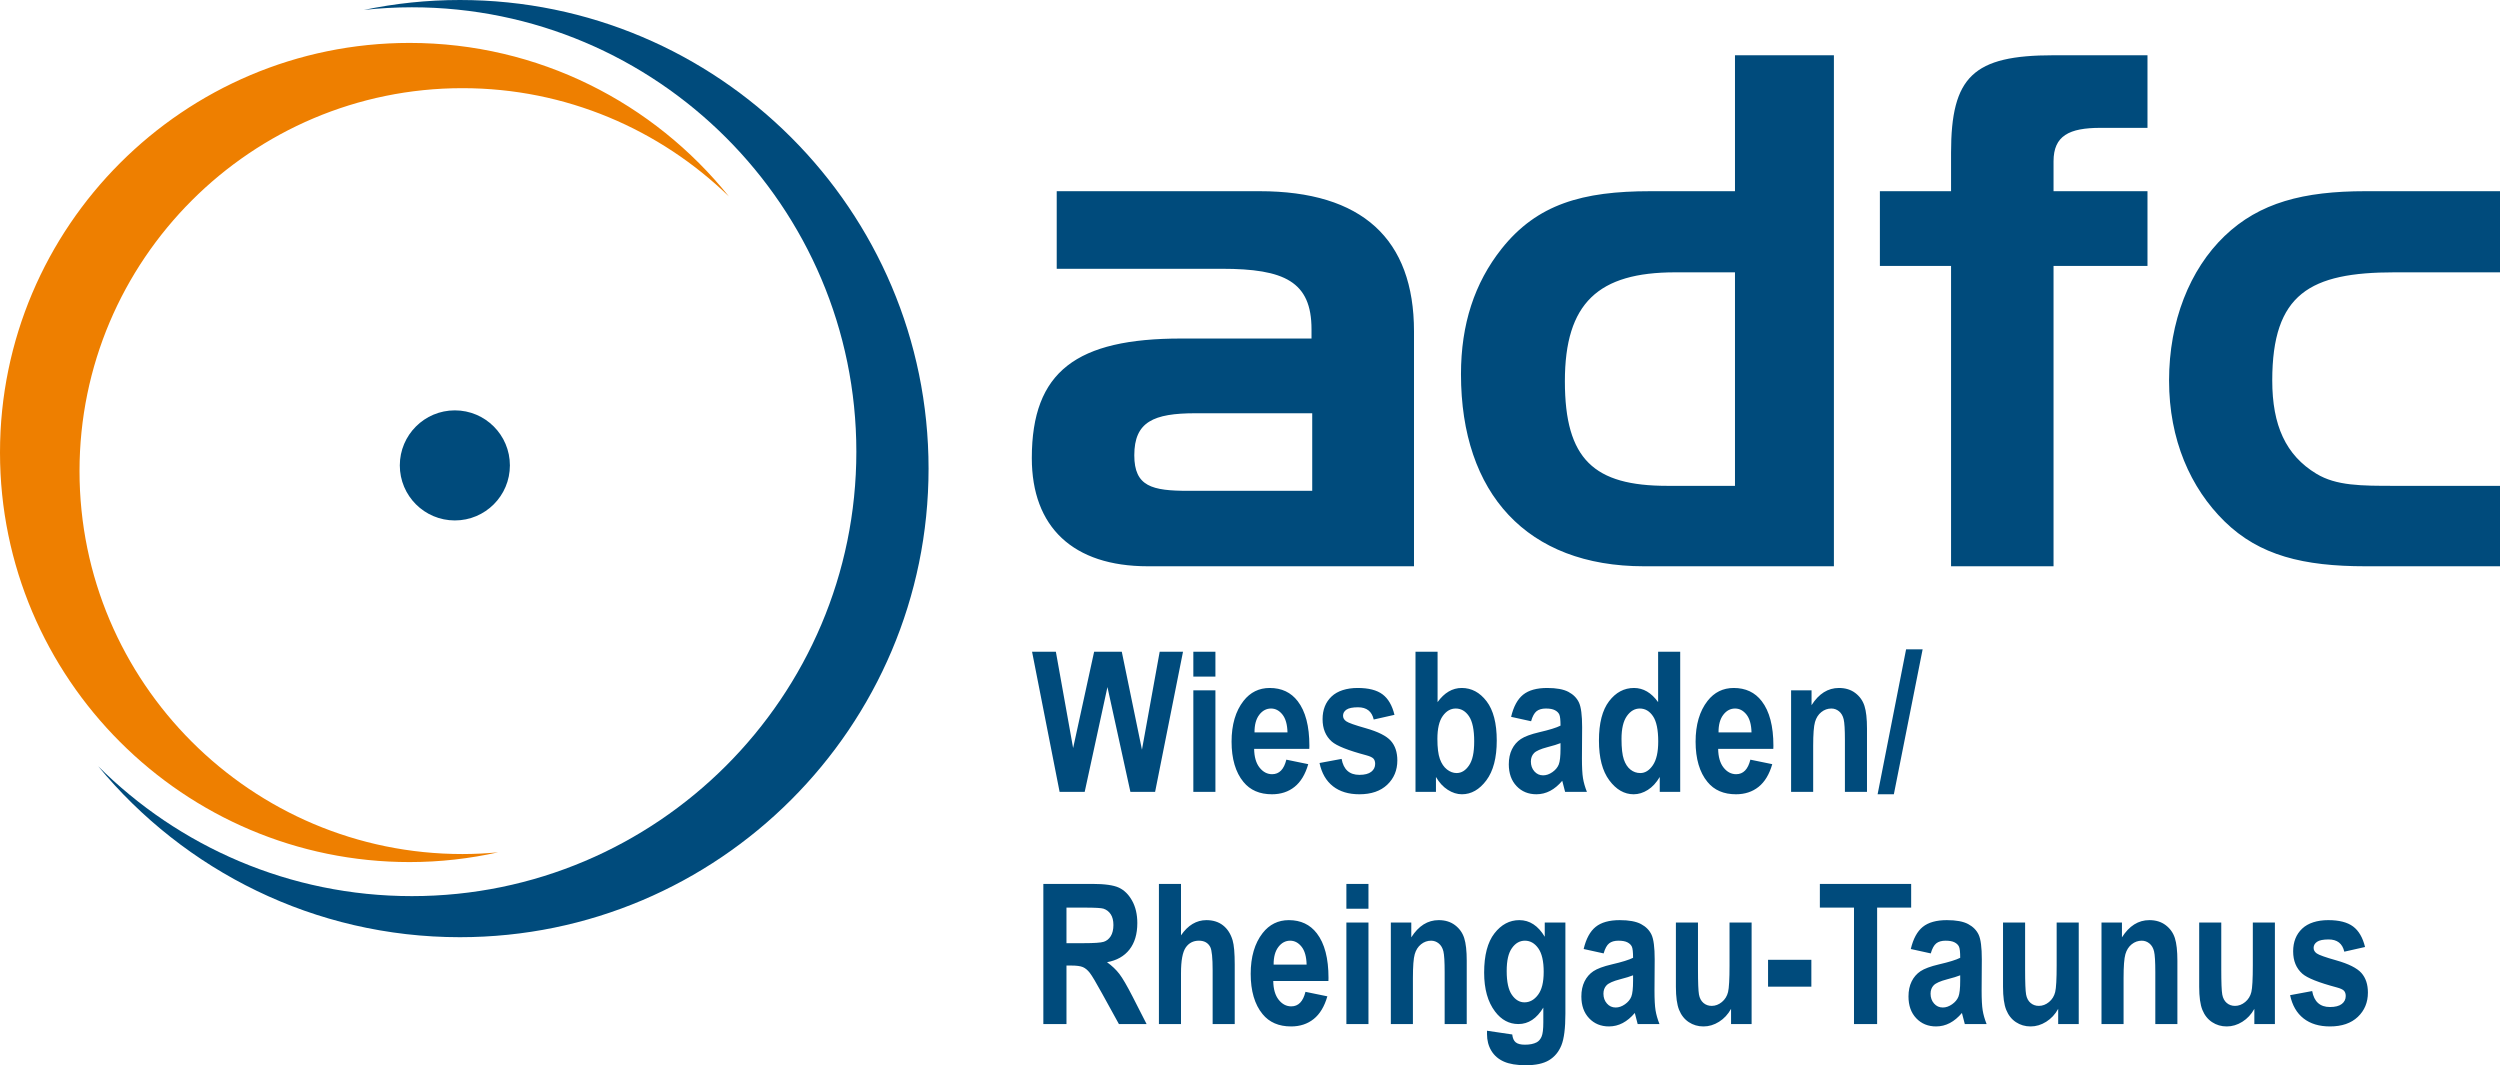<?xml version="1.0" encoding="UTF-8"?>
<svg id="Ebene_1" data-name="Ebene 1" xmlns="http://www.w3.org/2000/svg" viewBox="0 0 7214.75 3074.2">
  <defs>
    <style>
      .cls-1 {
        fill: #004b7c;
      }

      .cls-1, .cls-2 {
        stroke-width: 0px;
      }

      .cls-2 {
        fill: #ee7f00;
      }
    </style>
  </defs>
  <path class="cls-1" d="M3077.75,2955.3v-168.84h13.79c15.45,0,26.67,1.51,33.66,4.55,6.99,3.03,13.61,8.55,19.86,16.55,6.25,8,18.1,27.91,35.54,59.73l48.46,88.01h79.88l-40.28-78.91c-16.19-31.63-28.97-53.56-38.35-65.79-9.38-12.23-21.24-23.5-35.59-33.8,27.96-4.96,49.52-17.1,64.7-36.41,15.17-19.32,22.76-44.79,22.76-76.42,0-25.01-4.97-46.49-14.9-64.42-9.93-17.93-22.62-30.53-38.07-37.8-15.45-7.26-41.2-10.89-77.25-10.89h-140.97v404.44h66.76ZM3077.75,2619.27h52.42c29.97,0,48.09,1.02,54.34,3.04,8.83,2.94,15.82,8.32,20.97,16.14,5.15,7.82,7.73,18.16,7.73,31.03s-2.58,24.19-7.73,32.28c-5.15,8.1-11.86,13.48-20.14,16.14-8.27,2.67-27.59,4-57.93,4h-49.66v-102.63h0ZM3344.52,2550.86v404.44h63.73v-146.94c0-36.09,4.54-60.72,13.61-73.88,9.08-13.16,21.78-19.75,38.1-19.75,15.4,0,26.31,6.08,32.73,18.23,4.58,9.02,6.88,31.48,6.88,67.39v154.95h63.73v-172.04c0-32.76-2.03-55.96-6.07-69.58-5.52-18.59-14.72-32.95-27.59-43.08-12.88-10.12-28.88-15.19-48-15.19-14.35,0-27.64,3.64-39.87,10.9-12.23,7.27-23.41,18.26-33.52,32.97v-148.42h-63.73ZM3726.5,2904.26c-14.21,0-26.34-6.37-36.39-19.11-10.06-12.73-15.27-30.74-15.63-54h159.18l.27-8.84c0-56.74-11.22-99.66-33.65-128.76-19.5-25.42-46.45-38.14-80.84-38.14-30.89,0-56.09,12.45-75.59,37.32-22.99,29.48-34.48,68.72-34.48,117.73s11.41,88.44,34.25,116.08c19.33,23.77,46.77,35.65,82.32,35.65,25.59,0,47.32-7.12,65.18-21.38,17.86-14.25,31.03-36.09,39.5-65.52l-63.17-12.97c-6.83,27.96-20.48,41.94-40.95,41.94h0ZM3675.58,2783.7c-.19-21.79,4.41-38.78,13.79-50.97,9.2-12,20.51-18,33.94-18,12.69,0,23.63,5.77,32.83,17.31,9.19,11.54,14.07,28.76,14.62,51.66h-95.18ZM3949.25,2622.59v-71.73h-63.73v71.73h63.73ZM3949.25,2955.3v-292.99h-63.73v292.99h63.73ZM4232.85,2773.05c0-28.72-2.44-50.67-7.31-65.86-4.87-15.19-13.7-27.61-26.48-37.28-12.79-9.66-28.46-14.5-47.04-14.5-16,0-30.58,4.14-43.73,12.42-13.15,8.28-24.96,20.69-35.45,37.24v-42.76h-59.03v292.99h63.72v-132.85c0-33.7,1.75-56.62,5.25-68.77,3.49-12.16,9.56-21.69,18.2-28.59,8.65-6.91,18.3-10.36,28.97-10.36,8.28,0,15.68,2.67,22.21,8.01,6.53,5.34,10.99,12.98,13.38,22.92,2.39,9.95,3.59,29.93,3.59,59.94v149.7h63.72v-182.25h0ZM4291.34,2984.26c0,18.21,4.18,34.25,12.55,48.14,8.37,13.89,20.46,24.32,36.28,31.32,15.82,6.98,36.87,10.48,63.18,10.48,28.5,0,50.8-4.83,66.9-14.48,16.09-9.66,28-23.96,35.72-42.9,7.73-18.95,11.59-49.48,11.59-91.6v-262.91h-59.59v41.11c-9.56-16-20.46-28-32.69-36-12.23-8-25.8-12.01-40.69-12.01-28.14,0-52.1,12.76-71.87,38.25-19.77,25.5-29.66,63.28-29.66,113.35,0,47.13,10.49,84.5,31.45,112.11,18.21,24.12,40.65,36.18,67.32,36.18,14.53,0,27.77-3.96,39.73-11.87,11.95-7.9,22.71-19.77,32.27-35.59v42.77c0,19.49-1.65,33.1-4.96,40.83-3.31,7.72-8,13.24-14.07,16.55-8.65,4.59-19.96,6.9-33.94,6.9-12.13,0-21.01-2.26-26.62-6.76-5.61-4.51-8.96-12.1-10.07-22.76l-72.83-10.76v9.65h0ZM4363.21,2736.28c10.02-14.37,22.57-21.55,37.65-21.55s28.1,7.32,38.49,21.97c10.39,14.64,15.59,37.25,15.59,67.83s-5.43,51.76-16.28,66.31c-10.85,14.55-23.91,21.83-39.18,21.83-14.16,0-26.25-7.18-36.27-21.55-10.03-14.37-15.04-37.21-15.04-68.52s5.01-51.95,15.04-66.32h0ZM4643.78,2722.45c6.52-5.14,15.49-7.72,26.89-7.72s19.91,1.62,26.07,4.86c6.16,3.23,10.39,7.39,12.69,12.48,2.3,5.09,3.45,15.76,3.45,32.04-11.58,5.9-32.09,12.25-61.52,19.06-24.27,5.71-41.93,12.25-52.97,19.62-11.03,7.37-19.58,17.22-25.65,29.56-6.07,12.34-9.11,26.8-9.11,43.37,0,26.16,7.45,47.11,22.35,62.85,14.9,15.75,34.02,23.62,57.38,23.62,13.98,0,27.18-3.27,39.59-9.79,12.41-6.53,24.04-16.23,34.9-29.11l8.28,32.01h62.9c-5.52-13.99-9.29-27.2-11.32-39.63-2.02-12.42-3.03-31.34-3.03-56.75l.55-90.57c0-34.24-3.03-57.85-9.1-70.82-6.07-12.98-16.19-23.24-30.35-30.79-14.16-7.55-34.67-11.33-61.52-11.33-30.17,0-53.29,6.49-69.38,19.45-16.1,12.97-27.64,34.26-34.63,63.87l57.66,12.69c4.05-14.16,9.34-23.82,15.87-28.97h0ZM4712.88,2830.09c0,22.32-1.7,37.73-5.1,46.21-3.41,8.49-9.52,15.82-18.35,22-8.82,6.18-17.75,9.27-26.76,9.27-10.11,0-18.53-3.83-25.24-11.49-6.72-7.65-10.07-17.1-10.07-28.35,0-9.97,3.04-18.08,9.1-24.36,6.07-6.27,18.95-11.99,38.63-17.15,17.1-4.43,29.7-8.3,37.79-11.62v15.49h0ZM5054.97,2955.3v-292.99h-63.72v123.6c0,39.72-1.43,65.43-4.27,77.1-2.84,11.69-8.76,21.25-17.74,28.7-8.98,7.44-18.8,11.17-29.43,11.17-9.35,0-17.33-2.85-23.93-8.55-6.6-5.7-10.86-13.75-12.79-24.14-1.92-10.39-2.88-34.81-2.88-73.25v-134.63h-63.73v185.56c0,29.09,3.07,51.28,9.22,66.55,6.15,15.28,15.47,27.06,27.96,35.35,12.48,8.28,26.62,12.42,42.41,12.42s30.57-4.48,44.89-13.44c14.32-8.96,25.88-21.39,34.7-37.28v43.83h59.31ZM5227.4,2847.43v-77.53h-124.98v77.53h124.98ZM5417.2,2955.3v-336.03h98.22v-68.41h-263.47v68.41h98.49v336.03h66.76ZM5587.83,2722.45c6.53-5.14,15.5-7.72,26.9-7.72s19.91,1.62,26.07,4.86c6.16,3.23,10.39,7.39,12.69,12.48,2.3,5.09,3.45,15.76,3.45,32.04-11.59,5.9-32.1,12.25-61.52,19.06-24.28,5.71-41.93,12.25-52.97,19.62-11.03,7.37-19.59,17.22-25.66,29.56-6.06,12.34-9.1,26.8-9.1,43.37,0,26.16,7.45,47.11,22.35,62.85,14.89,15.75,34.02,23.62,57.38,23.62,13.97,0,27.17-3.27,39.59-9.79,12.41-6.53,24.04-16.23,34.9-29.11l8.27,32.01h62.9c-5.51-13.99-9.29-27.2-11.31-39.63-2.02-12.42-3.03-31.34-3.03-56.75l.55-90.57c0-34.24-3.03-57.85-9.1-70.82-6.07-12.98-16.19-23.24-30.35-30.79-14.17-7.55-34.67-11.33-61.52-11.33-30.17,0-53.29,6.49-69.39,19.45-16.09,12.97-27.63,34.26-34.62,63.87l57.66,12.69c4.04-14.16,9.33-23.82,15.86-28.97h0ZM5656.94,2830.09c0,22.32-1.7,37.73-5.1,46.21-3.41,8.49-9.52,15.82-18.35,22-8.83,6.18-17.75,9.27-26.76,9.27-10.12,0-18.53-3.83-25.24-11.49-6.72-7.65-10.07-17.1-10.07-28.35,0-9.97,3.03-18.08,9.1-24.36,6.07-6.27,18.94-11.99,38.63-17.15,17.1-4.43,29.7-8.3,37.79-11.62v15.49h0ZM5999.03,2955.3v-292.99h-63.73v123.6c0,39.72-1.42,65.43-4.26,77.1-2.85,11.69-8.76,21.25-17.74,28.7-8.99,7.44-18.8,11.17-29.43,11.17-9.36,0-17.33-2.85-23.93-8.55-6.6-5.7-10.87-13.75-12.79-24.14-1.93-10.39-2.89-34.81-2.89-73.25v-134.63h-63.73v185.56c0,29.09,3.08,51.28,9.23,66.55,6.15,15.28,15.47,27.06,27.95,35.35,12.49,8.28,26.63,12.42,42.42,12.42s30.57-4.48,44.89-13.44c14.32-8.96,25.88-21.39,34.7-37.28v43.83h59.31ZM6283.74,2773.05c0-28.72-2.44-50.67-7.31-65.86-4.88-15.19-13.71-27.61-26.49-37.28-12.78-9.66-28.46-14.5-47.03-14.5-16.01,0-30.58,4.14-43.73,12.42-13.15,8.28-24.97,20.69-35.45,37.24v-42.76h-59.04v292.99h63.73v-132.85c0-33.7,1.74-56.62,5.24-68.77,3.49-12.16,9.56-21.69,18.21-28.59,8.64-6.91,18.3-10.36,28.97-10.36,8.27,0,15.67,2.67,22.2,8.01,6.53,5.34,10.99,12.98,13.38,22.92,2.39,9.95,3.59,29.93,3.59,59.94v149.7h63.73v-182.25h0ZM6565.13,2955.3v-292.99h-63.72v123.6c0,39.72-1.43,65.43-4.27,77.1-2.84,11.69-8.76,21.25-17.74,28.7-8.98,7.44-18.79,11.17-29.43,11.17-9.35,0-17.33-2.85-23.93-8.55-6.6-5.7-10.86-13.75-12.79-24.14-1.92-10.39-2.88-34.81-2.88-73.25v-134.63h-63.73v185.56c0,29.09,3.07,51.28,9.22,66.55,6.15,15.28,15.47,27.06,27.96,35.35,12.48,8.28,26.62,12.42,42.41,12.42s30.57-4.48,44.89-13.44c14.32-8.96,25.89-21.39,34.7-37.28v43.83h59.31ZM6647.9,2939.16c19.68,15.36,45.06,23.03,76.14,23.03,34.21,0,61.01-9.2,80.42-27.6,19.4-18.4,29.1-41.78,29.1-70.11,0-23.56-6.26-42.42-18.79-56.59-12.72-14.17-36.81-26.29-72.28-36.34-31.62-8.93-50.46-15.62-56.53-20.04-6.06-4.24-9.09-9.59-9.09-16.04,0-7.18,3.31-13.03,9.93-17.55,6.62-4.52,17.74-6.78,33.38-6.78,24.83,0,39.91,11.77,45.24,35.32l59.87-13.52c-6.62-27.22-18.12-46.95-34.49-59.18-16.37-12.23-40.27-18.35-71.73-18.35s-58.02,8.21-75.31,24.61c-17.29,16.41-25.93,38.26-25.93,65.54s8.83,48.76,26.48,64.43c14.16,12.53,47.34,25.75,99.53,39.63,10.34,2.75,17.26,5.96,20.75,9.64,3.32,3.68,4.97,8.75,4.97,15.19,0,9.38-3.77,17.02-11.31,22.91-7.54,5.88-18.95,8.83-34.21,8.83-28.69,0-45.8-15.36-51.31-46.07l-63.73,11.86c6.25,29.43,19.22,51.82,38.9,67.18h0Z"/>
  <path class="cls-1" d="M3130.3,2285.3l65.66-302.51,66.26,302.51h71.28l80.55-404.44h-67.32l-51.17,282.63-58.21-282.63h-79.81l-60.62,277.94-49.79-277.94h-68.7l79.49,404.44h72.38ZM3507.57,1952.59v-71.73h-63.73v71.73h63.73ZM3507.57,2285.3v-292.99h-63.73v292.99h63.73ZM3671.32,2234.26c-14.21,0-26.34-6.37-36.39-19.11-10.05-12.73-15.26-30.74-15.63-54h159.18l.28-8.84c0-56.74-11.22-99.66-33.66-128.76-19.5-25.42-46.44-38.14-80.83-38.14-30.9,0-56.1,12.45-75.59,37.32-23,29.48-34.49,68.72-34.49,117.73s11.42,88.44,34.25,116.08c19.34,23.77,46.77,35.65,82.32,35.65,25.6,0,47.32-7.12,65.18-21.38,17.87-14.25,31.03-36.09,39.51-65.52l-63.18-12.97c-6.83,27.96-20.47,41.94-40.95,41.94h0ZM3620.4,2113.7c-.18-21.79,4.42-38.78,13.8-50.97,9.19-12,20.5-18,33.93-18,12.69,0,23.63,5.77,32.83,17.31,9.19,11.54,14.07,28.76,14.62,51.66h-95.18ZM3846.9,2269.16c19.68,15.36,45.06,23.03,76.14,23.03,34.21,0,61.01-9.2,80.42-27.6,19.4-18.41,29.11-41.78,29.11-70.11,0-23.56-6.27-42.42-18.8-56.59-12.71-14.17-36.81-26.29-72.28-36.34-31.62-8.93-50.46-15.62-56.52-20.04-6.07-4.24-9.1-9.59-9.1-16.04,0-7.18,3.31-13.03,9.93-17.55,6.62-4.52,17.75-6.78,33.38-6.78,24.83,0,39.91,11.77,45.24,35.32l59.87-13.52c-6.62-27.22-18.12-46.95-34.49-59.18-16.37-12.23-40.27-18.35-71.72-18.35s-58.03,8.21-75.32,24.61c-17.29,16.41-25.93,38.26-25.93,65.54s8.83,48.76,26.48,64.43c14.16,12.53,47.34,25.75,99.53,39.63,10.34,2.75,17.26,5.96,20.76,9.64,3.31,3.68,4.96,8.75,4.96,15.19,0,9.38-3.77,17.02-11.31,22.91-7.54,5.88-18.94,8.83-34.21,8.83-28.69,0-45.79-15.36-51.31-46.07l-63.73,11.86c6.25,29.43,19.22,51.82,38.9,67.18h0ZM4144.02,2285.3v-43.04c9.36,16.18,20.75,28.55,34.15,37.1,13.41,8.56,27,12.83,40.77,12.83,27,0,50.5-13.4,70.52-40.21,20.01-26.81,30.02-65.09,30.02-114.84s-9.78-87.7-29.33-113.31c-19.56-25.61-43.48-38.42-71.75-38.42-13.41,0-25.95,3.41-37.6,10.21-11.66,6.81-22.36,17.02-32.09,30.63v-145.39h-63.73v404.44h59.04ZM4163.61,2066.31c10.3-14.39,22.8-21.58,37.52-21.58,15.45,0,28.18,7.43,38.21,22.28,10.02,14.85,15.03,38.96,15.03,72.35s-4.96,54.93-14.89,69.59c-9.94,14.66-21.89,22-35.87,22-9.75,0-19.03-3.46-27.86-10.38-8.83-6.91-15.64-17.01-20.42-30.3-4.78-13.28-7.17-32.56-7.17-57.83,0-29.69,5.15-51.74,15.45-66.13h0ZM4434.38,2052.45c6.53-5.14,15.5-7.72,26.9-7.72s19.91,1.62,26.07,4.86c6.16,3.23,10.39,7.39,12.69,12.48,2.3,5.09,3.45,15.76,3.45,32.04-11.59,5.9-32.1,12.25-61.52,19.06-24.28,5.71-41.93,12.25-52.97,19.62-11.03,7.37-19.59,17.22-25.66,29.56-6.06,12.34-9.1,26.8-9.1,43.37,0,26.16,7.45,47.11,22.35,62.85,14.89,15.75,34.02,23.62,57.38,23.62,13.97,0,27.17-3.27,39.59-9.79,12.41-6.53,24.04-16.23,34.9-29.11l8.27,32.01h62.9c-5.51-13.99-9.29-27.2-11.31-39.63-2.02-12.42-3.03-31.34-3.03-56.75l.55-90.57c0-34.24-3.03-57.85-9.1-70.82-6.07-12.98-16.19-23.24-30.35-30.79-14.17-7.55-34.67-11.33-61.52-11.33-30.17,0-53.29,6.49-69.39,19.45-16.09,12.97-27.63,34.26-34.62,63.87l57.66,12.69c4.04-14.16,9.33-23.82,15.86-28.97h0ZM4503.49,2160.09c0,22.32-1.7,37.73-5.1,46.21-3.41,8.49-9.52,15.82-18.35,22s-17.75,9.27-26.76,9.27c-10.12,0-18.53-3.83-25.24-11.49-6.72-7.65-10.07-17.1-10.07-28.35,0-9.97,3.03-18.08,9.1-24.36,6.07-6.27,18.94-11.99,38.63-17.15,17.1-4.43,29.7-8.3,37.79-11.62v15.49h0ZM4848.89,1880.86h-63.73v145.39c-9.73-13.61-20.43-23.82-32.08-30.63-11.66-6.8-24.2-10.21-37.6-10.21-28.46,0-52.43,12.76-71.89,38.28-19.47,25.52-29.2,63.34-29.2,113.45s9.98,88.03,29.94,114.84c19.95,26.81,43.35,40.21,70.21,40.21,13.97,0,27.59-4.18,40.83-12.55,13.24-8.37,24.73-20.83,34.48-37.38v43.04h59.04v-404.44h0ZM4694.91,2066.59c10.28-14.57,22.75-21.86,37.43-21.86,15.41,0,28.12,7.43,38.12,22.28,10,14.85,15,39.15,15,72.9,0,30.44-5.14,53.22-15.42,68.35-10.27,15.13-22.38,22.69-36.32,22.69-10.46,0-19.87-3.27-28.21-9.83-8.35-6.54-14.77-16.32-19.27-29.33-4.49-13-6.74-32.78-6.74-59.35,0-29.33,5.14-51.28,15.41-65.85h0ZM5010.44,2234.26c-14.21,0-26.34-6.37-36.39-19.11-10.06-12.73-15.27-30.74-15.63-54h159.18l.27-8.84c0-56.74-11.22-99.66-33.65-128.76-19.5-25.42-46.45-38.14-80.84-38.14-30.89,0-56.09,12.45-75.59,37.32-22.99,29.48-34.48,68.72-34.48,117.73s11.41,88.44,34.25,116.08c19.33,23.77,46.77,35.65,82.32,35.65,25.59,0,47.32-7.12,65.18-21.38,17.86-14.25,31.03-36.09,39.5-65.52l-63.17-12.97c-6.83,27.96-20.48,41.94-40.95,41.94h0ZM4959.52,2113.7c-.19-21.79,4.41-38.78,13.79-50.97,9.2-12,20.51-18,33.94-18,12.69,0,23.63,5.77,32.83,17.31,9.19,11.54,14.07,28.76,14.62,51.66h-95.18ZM5387.96,2103.05c0-28.72-2.44-50.67-7.31-65.86-4.88-15.19-13.71-27.61-26.49-37.28-12.78-9.66-28.46-14.5-47.03-14.5-16,0-30.58,4.14-43.73,12.42-13.15,8.28-24.97,20.69-35.45,37.24v-42.76h-59.04v292.99h63.73v-132.85c0-33.7,1.74-56.62,5.24-68.77,3.49-12.16,9.56-21.69,18.21-28.59,8.64-6.91,18.3-10.36,28.97-10.36,8.27,0,15.67,2.67,22.2,8.01,6.53,5.34,10.99,12.98,13.38,22.92,2.39,9.95,3.59,29.93,3.59,59.94v149.7h63.73v-182.25h0ZM5465.47,2292.19l83.05-418.23h-47.73l-82.21,418.23h46.89Z"/>
  <path class="cls-1" d="M3049.59,551.79v223.88h476.51c180.75,0,258.8,36.97,258.8,174.58v26.71h-375.87c-301.93,0-431.32,94.48-431.32,345.05,0,199.23,119.12,312.2,334.78,312.2h768.17v-677.79c0-267.02-149.94-404.62-445.7-404.62h-585.37ZM3429.57,1416.48c-104.76,0-156.11-12.32-156.11-102.69,0-96.53,55.46-121.19,176.65-121.19h336.84v223.88h-357.38ZM5292.47,1634.2V159.49h-285.49v392.3h-244.41c-195.13,0-326.58,36.96-429.28,166.37-78.05,98.58-117.06,217.71-117.06,361.48,0,345.06,191.01,554.56,527.85,554.56h548.39ZM5006.98,1402.1h-195.12c-211.55,0-295.77-75.99-295.77-301.92s96.54-314.26,318.36-314.26h172.53v616.18h0ZM5630.55,767.44v866.76h295.76v-866.76h271.12v-215.65h-271.12v-86.27c0-73.94,45.19-96.53,135.57-96.53h135.55v-209.5h-271.12c-232.08,0-295.76,61.61-295.76,281.39v110.91h-205.39v215.65h205.39ZM6910.76,1402.1c-96.53,0-168.41,0-225.93-34.92-88.31-53.39-127.34-139.66-127.34-269.06,0-250.57,108.87-312.2,353.27-312.2h303.99v-234.14h-388.19c-178.69,0-306.03,32.86-406.68,129.4-100.64,96.53-160.2,246.47-160.2,416.94s61.61,310.15,160.2,406.68c100.65,98.59,227.99,129.4,406.68,129.4h388.19v-232.1h-303.99Z"/>
  <path class="cls-2" d="M1437.55,2459.73c-33.89,3.12-68.2,4.95-102.96,4.95-609.36,0-1105.12-495.76-1105.12-1105.12S725.23,254.44,1334.59,254.44c298.69,0,569.86,119.28,768.93,312.47-216.83-269.86-549.26-443.04-921.53-443.04C530.22,123.87,0,654.11,0,1305.87s530.22,1181.99,1181.99,1181.99c87.77,0,173.21-9.92,255.56-28.13h0Z"/>
  <path class="cls-1" d="M1327.21,0c-94.9,0-187.54,9.94-276.99,28.63,45.47-4.91,91.63-7.59,138.42-7.59,707.29,0,1282.69,575.35,1282.69,1282.54s-575.4,1282.54-1282.69,1282.54c-353.01,0-673.15-143.35-905.34-374.87,248.27,301.12,624.05,493.42,1043.91,493.42,745.79,0,1352.53-606.65,1352.53-1352.34S2073,0,1327.21,0h0Z"/>
  <path class="cls-1" d="M1471.51,1343.1c0,87.73-71.08,158.84-158.85,158.84s-158.84-71.11-158.84-158.84,71.15-158.84,158.84-158.84,158.85,71.11,158.85,158.84h0Z"/>
</svg>